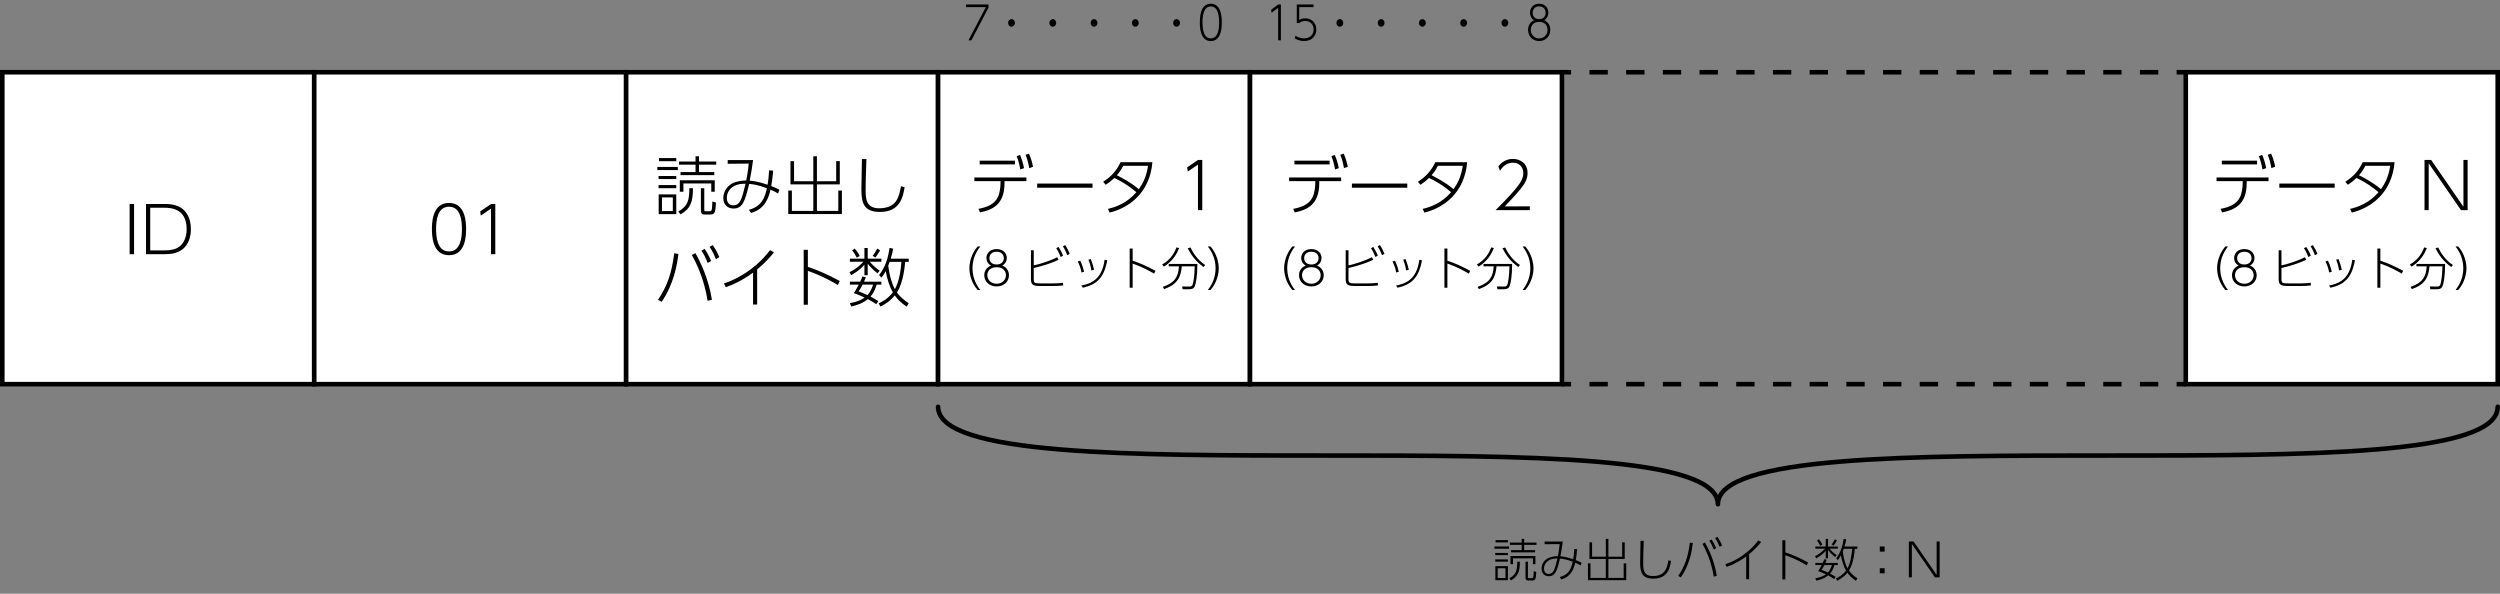 <?xml version="1.0" encoding="utf-8"?>
<!-- Generator: Adobe Illustrator 28.0.0, SVG Export Plug-In . SVG Version: 6.00 Build 0)  -->
<svg version="1.1" id="レイヤー_1" xmlns="http://www.w3.org/2000/svg" xmlns:xlink="http://www.w3.org/1999/xlink" x="0px"
	 y="0px" width="272.626px" height="64.75px" viewBox="0 0 272.626 64.75" style="enable-background:new 0 0 272.626 64.75;"
	 xml:space="preserve">
<rect x="0" y="0" width="272.626" height="64.75" fill="#808080" stroke="none"/>
<style type="text/css">
	.st0{fill:#FFFFFF;stroke:#000000;stroke-width:0.5;stroke-miterlimit:10;}
	.st1{fill:#FFFFFF;}
	.st2{fill:none;stroke:#000000;stroke-width:0.5;stroke-miterlimit:10;}
	.st3{fill:none;stroke:#000000;stroke-width:0.5;stroke-miterlimit:10;stroke-dasharray:2.001,2.001;}
	.st4{fill:none;stroke:#000000;stroke-width:0.5;stroke-linecap:round;stroke-linejoin:round;stroke-miterlimit:10;}
</style>
<rect x="0.25" y="7.877" class="st0" width="34.016" height="34.016"/>
<g>
	<path d="M14.62,22.243v5.477h-0.483v-5.477H14.62z"/>
	<path d="M15.921,22.243h2.003c0.582,0,0.988,0.056,1.401,0.21c0.974,0.364,1.492,1.303,1.492,2.529
		c0,0.714-0.189,1.716-1.022,2.283c-0.518,0.35-1.092,0.455-1.891,0.455h-1.982V22.243z M16.383,27.307h1.506
		c0.771,0,1.261-0.126,1.632-0.385c0.602-0.427,0.833-1.191,0.833-1.933c0-2.333-1.856-2.333-2.452-2.333h-1.52V27.307z"/>
</g>
<rect x="34.266" y="7.877" class="st0" width="34.016" height="34.016"/>
<g>
	<path d="M47.102,24.981c0-0.609,0.007-2.851,1.863-2.851c1.842,0,1.863,2.22,1.863,2.851c0,0.637-0.021,2.85-1.863,2.85
		C47.108,27.832,47.102,25.583,47.102,24.981z M50.373,24.981c0-0.799-0.091-2.438-1.408-2.438c-1.295,0-1.408,1.59-1.408,2.438
		c0,0.812,0.098,2.437,1.408,2.437C50.267,27.418,50.373,25.815,50.373,24.981z"/>
	<path d="M53.55,22.243h0.462v5.477h-0.469v-4.966l-1.113,0.756l-0.063-0.455L53.55,22.243z"/>
</g>
<rect x="68.281" y="7.877" class="st0" width="34.016" height="34.016"/>
<rect x="102.297" y="7.877" class="st0" width="34.016" height="34.016"/>
<rect x="136.313" y="7.877" class="st0" width="34.016" height="34.016"/>
<rect x="238.36" y="7.877" class="st0" width="34.016" height="34.016"/>
<g>
	<g>
		<path d="M73.916,18.203v0.343h-2.234v-0.343H73.916z M73.748,19.19v0.336h-1.933V19.19H73.748z M73.748,20.178v0.343h-1.933
			v-0.343H73.748z M73.748,21.2v2.15h-1.919V21.2H73.748z M73.748,17.236v0.343h-1.884v-0.343H73.748z M73.37,21.529h-1.184v1.485
			h1.184V21.529z M73.972,23.063c1.106-0.623,1.184-1.31,1.205-2.542h0.385c0.021,1.485-0.273,2.262-1.359,2.858L73.972,23.063z
			 M77.894,18.763v0.336H74.21v-0.336h1.639v-0.805h-1.8v-0.343h1.8V17.04h0.378v0.574h1.877v0.343h-1.877v0.805H77.894z
			 M77.943,19.659v1.247h-0.378v-0.896h-3.04v0.896h-0.392v-1.247H77.943z M76.802,20.521v2.36c0,0.084,0,0.154,0.126,0.154h0.371
			c0.322,0,0.35,0,0.385-1.058l0.392,0.112c-0.063,1.149-0.133,1.303-0.644,1.303h-0.609c-0.336,0-0.392-0.231-0.392-0.42v-2.452
			H76.802z"/>
		<path d="M81.659,22.881c1.429-0.385,1.744-1.345,1.975-2.353c-0.994-0.378-1.541-0.441-1.94-0.469
			c-0.441,1.828-0.686,2.682-1.702,2.682c-0.68,0-1.114-0.455-1.114-1.155c0-0.785,0.546-1.436,1.156-1.667
			c0.385-0.147,0.875-0.238,1.345-0.238c0.105-0.532,0.224-1.274,0.266-1.842l-2.291,0.021v-0.406h2.767
			c-0.091,0.75-0.217,1.485-0.364,2.248c0.245,0.021,0.848,0.063,1.947,0.441c0.077-0.441,0.119-0.764,0.168-1.562l0.448,0.028
			c-0.098,0.903-0.133,1.218-0.217,1.681c0.42,0.161,0.477,0.189,0.89,0.399l-0.147,0.413c-0.301-0.189-0.476-0.273-0.827-0.413
			c-0.168,0.728-0.518,2.08-2.108,2.535L81.659,22.881z M80.118,20.254c-0.553,0.266-0.861,0.785-0.861,1.324
			c0,0.252,0.098,0.812,0.679,0.812c0.777,0,0.945-0.623,1.366-2.353C80.804,20.038,80.482,20.08,80.118,20.254z"/>
		<path d="M86.592,17.572v2.192h2.101V17.04h0.393v2.724h2.101v-2.192h0.392v2.535h-2.493V23h2.332v-2.22h0.392v2.563h-5.848V20.78
			h0.392V23h2.339v-2.893H86.2v-2.535H86.592z"/>
		<path d="M94.482,17.341c-0.07,2.171-0.084,2.704-0.084,3.334c0,0.959,0.021,2.038,1.471,2.038c1.933,0,2.171-1.261,2.381-2.402
			l0.399,0.098c-0.161,0.98-0.448,2.704-2.682,2.704c-1.821,0-2.031-1.03-2.031-2.507c0-0.519,0.049-2.795,0.056-3.257
			L94.482,17.341z"/>
		<path d="M73.979,27.691c-0.133,1.163-0.504,3.306-1.828,5.225l-0.399-0.224c0.995-1.464,1.506-2.899,1.772-5.071L73.979,27.691z
			 M77.166,32.804c-0.357-2.27-1.156-4-1.723-5.001l0.392-0.203c0.582,1.043,1.436,2.809,1.8,5.092L77.166,32.804z M76.836,27.138
			c0.288,0.42,0.525,0.862,0.714,1.324l-0.378,0.217c-0.224-0.574-0.392-0.911-0.679-1.345L76.836,27.138z M77.726,26.725
			c0.357,0.519,0.546,0.917,0.714,1.317l-0.371,0.224c-0.231-0.574-0.406-0.925-0.687-1.345L77.726,26.725z"/>
		<path d="M82.569,33.21h-0.448v-3.48c-0.644,0.476-1.681,1.142-2.977,1.59l-0.196-0.414c0.84-0.252,3.214-1.239,5.028-3.628
			l0.42,0.252c-0.448,0.546-0.966,1.142-1.828,1.849V33.21z"/>
		<path d="M91.369,31.081c-0.75-0.441-1.779-1.022-3.271-1.541v3.691h-0.455v-5.988h0.455v1.863
			c1.254,0.399,2.381,0.953,3.481,1.541L91.369,31.081z"/>
		<path d="M92.682,28.539v-0.329h1.583v-1.163h0.357v1.163h1.492v0.329h-1.268c0.07,0.084,0.497,0.595,1.085,0.98l-0.238,0.287
			c-0.511-0.378-0.91-0.847-1.071-1.064v1.268h-0.357v-1.155c-0.238,0.294-0.56,0.637-1.443,1.155l-0.189-0.329
			c0.848-0.399,1.38-0.987,1.527-1.142H92.682z M94.419,30.233c-0.098,0.252-0.14,0.351-0.196,0.483h1.891v0.322h-0.519
			c-0.063,0.217-0.245,0.847-0.665,1.303c0.273,0.147,0.574,0.329,0.861,0.504l-0.238,0.329c-0.245-0.175-0.518-0.35-0.917-0.553
			c-0.511,0.427-1.148,0.658-1.8,0.805l-0.161-0.364c0.812-0.147,1.31-0.385,1.618-0.616c-0.546-0.252-0.96-0.399-1.184-0.483
			c0.119-0.168,0.238-0.343,0.54-0.924h-0.967v-0.322h1.121c0.126-0.259,0.189-0.42,0.238-0.567L94.419,30.233z M93.431,28.097
			c-0.168-0.336-0.252-0.462-0.497-0.791l0.273-0.203c0.147,0.161,0.385,0.469,0.546,0.812L93.431,28.097z M94.068,31.039
			c-0.126,0.259-0.266,0.497-0.441,0.742c0.231,0.077,0.49,0.168,0.974,0.399c0.371-0.392,0.546-0.946,0.609-1.142H94.068z
			 M95.161,27.895c0.175-0.217,0.301-0.406,0.504-0.792l0.315,0.21c-0.329,0.546-0.441,0.666-0.532,0.771L95.161,27.895z
			 M99.097,28.209v0.35h-0.392c-0.028,0.357-0.175,2.227-0.89,3.341c0.42,0.574,0.911,0.925,1.282,1.163l-0.217,0.378
			c-0.693-0.448-1.051-0.869-1.303-1.226c-0.546,0.672-1.177,1.022-1.562,1.218l-0.196-0.35c0.406-0.189,1.016-0.511,1.548-1.198
			c-0.35-0.609-0.623-1.436-0.784-2.318c-0.196,0.378-0.343,0.56-0.469,0.714l-0.252-0.287c0.715-0.875,1.009-1.996,1.142-2.963
			l0.392,0.091c-0.056,0.329-0.126,0.658-0.259,1.085H99.097z M97.017,28.56c-0.07,0.196-0.098,0.28-0.154,0.406
			c0.154,1.275,0.497,2.171,0.721,2.578c0.441-0.785,0.645-1.975,0.714-2.984H97.017z"/>
	</g>
</g>
<g>
	<g>
		<path d="M109.542,19.988c0,2.346-1.338,2.893-2.668,3.18l-0.175-0.392c0.966-0.182,1.751-0.504,2.129-1.303
			c0.196-0.413,0.28-1.106,0.28-1.436V19.75h-2.851v-0.399h5.673v0.399h-2.388V19.988z M110.677,17.523v0.406h-3.845v-0.406H110.677
			z M111.237,16.9c0.154,0.371,0.322,0.826,0.434,1.436l-0.406,0.14c-0.112-0.602-0.21-0.98-0.399-1.45L111.237,16.9z
			 M112.21,16.752c0.245,0.567,0.343,0.953,0.441,1.436l-0.413,0.14c-0.112-0.609-0.203-0.959-0.399-1.45L112.21,16.752z"/>
		<path d="M119.141,20.017v0.455h-6.037v-0.455H119.141z"/>
		<path d="M120.299,19.82c0.862-0.546,1.45-1.184,1.898-2.129h3.474c-0.287,3.39-2.612,4.994-4.665,5.491l-0.182-0.406
			c0.777-0.175,2.031-0.581,3.096-1.814c-0.462-0.392-1.253-1.022-2.409-1.555c-0.266,0.259-0.462,0.434-0.938,0.742L120.299,19.82z
			 M122.485,18.083c-0.301,0.574-0.49,0.792-0.693,1.029c0.336,0.168,1.45,0.714,2.395,1.52c0.406-0.588,0.812-1.268,1.009-2.549
			H122.485z"/>
		<path d="M130.646,17.439h0.462v5.477h-0.469V17.95l-1.113,0.756l-0.063-0.455L130.646,17.439z"/>
		<path d="M106.61,31.626c-0.706-0.811-0.901-1.767-0.896-2.373c0-0.616,0.2-1.572,0.896-2.373h0.29
			c-0.556,0.716-0.846,1.477-0.851,2.373c0,1.271,0.641,2.102,0.851,2.373H106.61z"/>
		<path d="M110.028,30.02c0,0.741-0.621,1.216-1.346,1.216c-0.731,0-1.347-0.476-1.347-1.216c0-0.215,0.045-0.766,0.731-1.066
			c-0.331-0.16-0.496-0.5-0.496-0.816c0-0.435,0.311-0.976,1.111-0.976c0.795,0,1.111,0.531,1.111,0.976
			c0,0.315-0.165,0.656-0.496,0.816C109.793,29.159,110.028,29.574,110.028,30.02z M109.698,30.01c0-0.375-0.245-0.871-1.016-0.871
			c-0.771,0-1.016,0.496-1.016,0.871c0,0.51,0.405,0.931,1.016,0.931C109.292,30.94,109.698,30.52,109.698,30.01z M109.468,28.153
			c0-0.38-0.26-0.701-0.786-0.701c-0.531,0-0.786,0.325-0.786,0.701c0,0.391,0.275,0.69,0.786,0.69
			C109.197,28.843,109.468,28.533,109.468,28.153z"/>
		<path d="M112.731,28.938c0.701-0.13,1.977-0.576,2.553-0.886l0.15,0.275c-0.516,0.245-1.401,0.605-2.703,0.896v1.221
			c0,0.416,0.105,0.461,0.796,0.461h1.276c0.03,0,0.666,0,1.121-0.07l0.02,0.295c-0.331,0.045-0.836,0.06-1.176,0.06h-1.266
			c-0.826,0-1.076-0.11-1.076-0.741v-3.158h0.305V28.938z M115.429,26.927c0.085,0.13,0.305,0.456,0.505,0.946l-0.265,0.155
			c-0.155-0.386-0.28-0.651-0.485-0.961L115.429,26.927z M116.16,26.727c0.23,0.35,0.355,0.616,0.495,0.951l-0.27,0.15
			c-0.14-0.365-0.26-0.631-0.476-0.966L116.16,26.727z"/>
		<path d="M117.931,29.714c-0.085-0.53-0.255-0.896-0.405-1.201l0.271-0.08c0.11,0.21,0.285,0.596,0.42,1.206L117.931,29.714z
			 M117.912,31.141c0.951-0.195,2.262-0.581,2.542-2.812l0.291,0.055c-0.36,2.002-1.211,2.647-2.653,2.993L117.912,31.141z
			 M119.018,29.489c-0.095-0.596-0.25-1.006-0.32-1.171l0.255-0.07c0.12,0.285,0.29,0.831,0.36,1.171L119.018,29.489z"/>
		<path d="M125.854,29.844c-0.535-0.315-1.271-0.73-2.337-1.101v2.637h-0.325v-4.279h0.325v1.331
			c0.896,0.285,1.702,0.681,2.487,1.101L125.854,29.844z"/>
		<path d="M126.73,28.843c0.926-0.515,1.332-1.261,1.572-1.867l0.285,0.08c-0.245,0.611-0.681,1.407-1.662,2.022L126.73,28.843z
			 M128.967,31.546l-0.055-0.311l0.73,0.015c0.195,0.005,0.351-0.005,0.425-0.246c0.065-0.195,0.195-0.831,0.215-1.962h-1.406
			c-0.11,1.196-0.471,1.967-1.927,2.488l-0.141-0.246c1.352-0.47,1.692-1.146,1.757-2.242h-1.116v-0.26h3.128
			c0,1.336-0.17,2.167-0.28,2.417c-0.13,0.3-0.345,0.346-0.696,0.346H128.967z M129.818,26.987c0.24,0.485,0.715,1.326,1.611,1.912
			l-0.18,0.22c-0.911-0.646-1.406-1.411-1.727-2.047L129.818,26.987z"/>
		<path d="M131.715,31.626c0.235-0.306,0.846-1.121,0.846-2.373c0-1.276-0.631-2.097-0.846-2.373h0.29
			c0.691,0.786,0.896,1.747,0.901,2.373c0,0.621-0.205,1.577-0.901,2.373H131.715z"/>
	</g>
</g>
<g>
	<g>
		<path d="M143.865,19.988c0,2.346-1.338,2.893-2.668,3.18l-0.175-0.392c0.966-0.182,1.751-0.504,2.129-1.303
			c0.196-0.413,0.28-1.106,0.28-1.436V19.75h-2.851v-0.399h5.673v0.399h-2.388V19.988z M144.999,17.523v0.406h-3.845v-0.406H144.999
			z M145.56,16.9c0.154,0.371,0.322,0.826,0.434,1.436l-0.406,0.14c-0.112-0.602-0.21-0.98-0.399-1.45L145.56,16.9z M146.533,16.752
			c0.245,0.567,0.343,0.953,0.441,1.436l-0.413,0.14c-0.112-0.609-0.203-0.959-0.399-1.45L146.533,16.752z"/>
		<path d="M153.463,20.017v0.455h-6.037v-0.455H153.463z"/>
		<path d="M154.622,19.82c0.862-0.546,1.45-1.184,1.898-2.129h3.474c-0.287,3.39-2.612,4.994-4.665,5.491l-0.182-0.406
			c0.777-0.175,2.031-0.581,3.096-1.814c-0.462-0.392-1.253-1.022-2.409-1.555c-0.266,0.259-0.462,0.434-0.938,0.742L154.622,19.82z
			 M156.807,18.083c-0.301,0.574-0.49,0.792-0.693,1.029c0.336,0.168,1.45,0.714,2.395,1.52c0.406-0.588,0.812-1.268,1.009-2.549
			H156.807z"/>
		<path d="M166.832,22.503v0.413h-3.74c0.504-0.497,1.379-1.366,2.108-2.234c0.624-0.742,0.917-1.218,0.917-1.814
			c0-0.651-0.462-1.127-1.114-1.127c-0.616,0-1.1,0.336-1.421,0.882l-0.189-0.476c0.603-0.819,1.429-0.819,1.59-0.819
			c0.714,0,1.597,0.427,1.597,1.527c0,0.574-0.196,1.05-0.756,1.744c-0.273,0.343-0.827,0.974-1.723,1.905H166.832z"/>
		<path d="M140.932,31.626c-0.706-0.811-0.901-1.767-0.896-2.373c0-0.616,0.2-1.572,0.896-2.373h0.29
			c-0.556,0.716-0.846,1.477-0.851,2.373c0,1.271,0.641,2.102,0.851,2.373H140.932z"/>
		<path d="M144.351,30.02c0,0.741-0.621,1.216-1.346,1.216c-0.731,0-1.347-0.476-1.347-1.216c0-0.215,0.045-0.766,0.731-1.066
			c-0.331-0.16-0.496-0.5-0.496-0.816c0-0.435,0.311-0.976,1.111-0.976c0.795,0,1.111,0.531,1.111,0.976
			c0,0.315-0.165,0.656-0.496,0.816C144.115,29.159,144.351,29.574,144.351,30.02z M144.02,30.01c0-0.375-0.245-0.871-1.016-0.871
			c-0.771,0-1.016,0.496-1.016,0.871c0,0.51,0.405,0.931,1.016,0.931C143.615,30.94,144.02,30.52,144.02,30.01z M143.79,28.153
			c0-0.38-0.26-0.701-0.786-0.701c-0.531,0-0.786,0.325-0.786,0.701c0,0.391,0.275,0.69,0.786,0.69
			C143.52,28.843,143.79,28.533,143.79,28.153z"/>
		<path d="M147.053,28.938c0.701-0.13,1.977-0.576,2.553-0.886l0.15,0.275c-0.516,0.245-1.401,0.605-2.703,0.896v1.221
			c0,0.416,0.105,0.461,0.796,0.461h1.276c0.03,0,0.666,0,1.121-0.07l0.02,0.295c-0.331,0.045-0.836,0.06-1.176,0.06h-1.266
			c-0.826,0-1.076-0.11-1.076-0.741v-3.158h0.305V28.938z M149.751,26.927c0.085,0.13,0.305,0.456,0.505,0.946l-0.265,0.155
			c-0.155-0.386-0.28-0.651-0.485-0.961L149.751,26.927z M150.482,26.727c0.23,0.35,0.355,0.616,0.495,0.951l-0.27,0.15
			c-0.14-0.365-0.26-0.631-0.476-0.966L150.482,26.727z"/>
		<path d="M152.253,29.714c-0.085-0.53-0.255-0.896-0.405-1.201l0.271-0.08c0.11,0.21,0.285,0.596,0.42,1.206L152.253,29.714z
			 M152.234,31.141c0.951-0.195,2.262-0.581,2.542-2.812l0.291,0.055c-0.36,2.002-1.211,2.647-2.653,2.993L152.234,31.141z
			 M153.34,29.489c-0.095-0.596-0.25-1.006-0.32-1.171l0.255-0.07c0.12,0.285,0.29,0.831,0.36,1.171L153.34,29.489z"/>
		<path d="M160.176,29.844c-0.535-0.315-1.271-0.73-2.337-1.101v2.637h-0.325v-4.279h0.325v1.331
			c0.896,0.285,1.702,0.681,2.487,1.101L160.176,29.844z"/>
		<path d="M161.052,28.843c0.926-0.515,1.332-1.261,1.572-1.867l0.285,0.08c-0.245,0.611-0.681,1.407-1.662,2.022L161.052,28.843z
			 M163.29,31.546l-0.055-0.311l0.73,0.015c0.195,0.005,0.351-0.005,0.425-0.246c0.065-0.195,0.195-0.831,0.215-1.962H163.2
			c-0.11,1.196-0.471,1.967-1.927,2.488l-0.141-0.246c1.352-0.47,1.692-1.146,1.757-2.242h-1.116v-0.26h3.128
			c0,1.336-0.17,2.167-0.28,2.417c-0.13,0.3-0.345,0.346-0.696,0.346H163.29z M164.141,26.987c0.24,0.485,0.715,1.326,1.611,1.912
			l-0.18,0.22c-0.911-0.646-1.406-1.411-1.727-2.047L164.141,26.987z"/>
		<path d="M166.038,31.626c0.235-0.306,0.846-1.121,0.846-2.373c0-1.276-0.631-2.097-0.846-2.373h0.29
			c0.691,0.786,0.896,1.747,0.901,2.373c0,0.621-0.205,1.577-0.901,2.373H166.038z"/>
	</g>
</g>
<g>
	<g>
		<path d="M245,19.988c0,2.346-1.338,2.893-2.669,3.18l-0.175-0.392c0.966-0.182,1.751-0.504,2.129-1.303
			c0.196-0.413,0.28-1.106,0.28-1.436V19.75h-2.851v-0.399h5.673v0.399H245V19.988z M246.134,17.523v0.406h-3.845v-0.406H246.134z
			 M246.695,16.9c0.154,0.371,0.322,0.826,0.435,1.436l-0.406,0.14c-0.112-0.602-0.21-0.98-0.399-1.45L246.695,16.9z
			 M247.668,16.752c0.245,0.567,0.343,0.953,0.441,1.436l-0.413,0.14c-0.112-0.609-0.203-0.959-0.399-1.45L247.668,16.752z"/>
		<path d="M254.598,20.017v0.455h-6.037v-0.455H254.598z"/>
		<path d="M255.757,19.82c0.861-0.546,1.45-1.184,1.898-2.129h3.474c-0.287,3.39-2.612,4.994-4.665,5.491l-0.182-0.406
			c0.777-0.175,2.031-0.581,3.096-1.814c-0.463-0.392-1.254-1.022-2.409-1.555c-0.267,0.259-0.463,0.434-0.938,0.742L255.757,19.82z
			 M257.943,18.083c-0.302,0.574-0.49,0.792-0.693,1.029c0.336,0.168,1.449,0.714,2.395,1.52c0.406-0.588,0.812-1.268,1.009-2.549
			H257.943z"/>
		<path d="M265.117,17.439l3.522,5.106v-5.106h0.456v5.477h-0.722l-3.523-5.106v5.106h-0.455v-5.477H265.117z"/>
		<path d="M242.673,31.626c-0.706-0.811-0.901-1.767-0.896-2.373c0-0.616,0.2-1.572,0.896-2.373h0.29
			c-0.556,0.716-0.846,1.477-0.851,2.373c0,1.271,0.641,2.102,0.851,2.373H242.673z"/>
		<path d="M246.091,30.02c0,0.741-0.62,1.216-1.346,1.216c-0.731,0-1.347-0.476-1.347-1.216c0-0.215,0.045-0.766,0.73-1.066
			c-0.33-0.16-0.495-0.5-0.495-0.816c0-0.435,0.311-0.976,1.111-0.976c0.795,0,1.11,0.531,1.11,0.976
			c0,0.315-0.165,0.656-0.495,0.816C245.856,29.159,246.091,29.574,246.091,30.02z M245.761,30.01c0-0.375-0.245-0.871-1.016-0.871
			c-0.771,0-1.017,0.496-1.017,0.871c0,0.51,0.405,0.931,1.017,0.931C245.356,30.94,245.761,30.52,245.761,30.01z M245.531,28.153
			c0-0.38-0.26-0.701-0.785-0.701c-0.531,0-0.786,0.325-0.786,0.701c0,0.391,0.275,0.69,0.786,0.69
			C245.26,28.843,245.531,28.533,245.531,28.153z"/>
		<path d="M248.794,28.938c0.701-0.13,1.977-0.576,2.553-0.886l0.15,0.275c-0.516,0.245-1.401,0.605-2.703,0.896v1.221
			c0,0.416,0.105,0.461,0.796,0.461h1.276c0.03,0,0.665,0,1.121-0.07l0.02,0.295c-0.33,0.045-0.836,0.06-1.176,0.06h-1.267
			c-0.825,0-1.076-0.11-1.076-0.741v-3.158h0.306V28.938z M251.492,26.927c0.086,0.13,0.306,0.456,0.506,0.946l-0.266,0.155
			c-0.154-0.386-0.28-0.651-0.485-0.961L251.492,26.927z M252.223,26.727c0.229,0.35,0.355,0.616,0.495,0.951l-0.271,0.15
			c-0.14-0.365-0.26-0.631-0.476-0.966L252.223,26.727z"/>
		<path d="M253.995,29.714c-0.085-0.53-0.255-0.896-0.405-1.201l0.271-0.08c0.109,0.21,0.285,0.596,0.42,1.206L253.995,29.714z
			 M253.975,31.141c0.95-0.195,2.262-0.581,2.542-2.812l0.29,0.055c-0.36,2.002-1.211,2.647-2.652,2.993L253.975,31.141z
			 M255.081,29.489c-0.095-0.596-0.25-1.006-0.32-1.171l0.256-0.07c0.12,0.285,0.29,0.831,0.36,1.171L255.081,29.489z"/>
		<path d="M261.917,29.844c-0.535-0.315-1.271-0.73-2.337-1.101v2.637h-0.325v-4.279h0.325v1.331
			c0.896,0.285,1.701,0.681,2.487,1.101L261.917,29.844z"/>
		<path d="M262.793,28.843c0.926-0.515,1.331-1.261,1.571-1.867l0.285,0.08c-0.245,0.611-0.681,1.407-1.661,2.022L262.793,28.843z
			 M265.031,31.546l-0.055-0.311l0.73,0.015c0.195,0.005,0.351-0.005,0.425-0.246c0.065-0.195,0.195-0.831,0.216-1.962h-1.406
			c-0.11,1.196-0.471,1.967-1.927,2.488l-0.141-0.246c1.352-0.47,1.691-1.146,1.757-2.242h-1.116v-0.26h3.128
			c0,1.336-0.17,2.167-0.28,2.417c-0.13,0.3-0.345,0.346-0.695,0.346H265.031z M265.881,26.987c0.24,0.485,0.716,1.326,1.611,1.912
			l-0.18,0.22c-0.911-0.646-1.406-1.411-1.727-2.047L265.881,26.987z"/>
		<path d="M267.779,31.626c0.235-0.306,0.846-1.121,0.846-2.373c0-1.276-0.631-2.097-0.846-2.373h0.29
			c0.69,0.786,0.896,1.747,0.9,2.373c0,0.621-0.205,1.577-0.9,2.373H267.779z"/>
	</g>
</g>
<g>
	<line class="st1" x1="170.329" y1="7.877" x2="238.36" y2="7.877"/>
	<g>
		<line class="st2" x1="170.329" y1="7.877" x2="171.329" y2="7.877"/>
		<line class="st3" x1="173.33" y1="7.877" x2="236.36" y2="7.877"/>
		<line class="st2" x1="237.36" y1="7.877" x2="238.36" y2="7.877"/>
	</g>
</g>
<g>
	<line class="st1" x1="170.329" y1="41.893" x2="238.36" y2="41.893"/>
	<g>
		<line class="st2" x1="170.329" y1="41.893" x2="171.329" y2="41.893"/>
		<line class="st3" x1="173.33" y1="41.893" x2="236.36" y2="41.893"/>
		<line class="st2" x1="237.36" y1="41.893" x2="238.36" y2="41.893"/>
	</g>
</g>
<g>
	<path class="st4" d="M272.376,44.362c0,10.63-85.039,0-85.039,10.63c0-10.63-85.039,0-85.039-10.63"/>
</g>
<g>
	<path d="M164.561,59.592v0.245h-1.596v-0.245H164.561z M164.44,60.298v0.24h-1.381v-0.24H164.44z M164.44,61.003v0.246h-1.381
		v-0.246H164.44z M164.44,61.734v1.536h-1.371v-1.536H164.44z M164.44,58.901v0.245h-1.346v-0.245H164.44z M164.17,61.97h-0.846
		v1.061h0.846V61.97z M164.601,63.065c0.791-0.445,0.846-0.936,0.861-1.816h0.275c0.015,1.061-0.195,1.616-0.971,2.042
		L164.601,63.065z M167.403,59.993v0.24h-2.632v-0.24h1.171v-0.576h-1.286v-0.245h1.286v-0.411h0.271v0.411h1.341v0.245h-1.341
		v0.576H167.403z M167.438,60.633v0.891h-0.27v-0.641h-2.172v0.641h-0.28v-0.891H167.438z M166.623,61.249v1.687
		c0,0.06,0,0.11,0.09,0.11h0.265c0.23,0,0.25,0,0.275-0.755l0.28,0.08c-0.045,0.82-0.095,0.931-0.46,0.931h-0.436
		c-0.24,0-0.28-0.165-0.28-0.3v-1.751H166.623z"/>
	<path d="M170.091,62.936c1.021-0.275,1.246-0.961,1.411-1.682c-0.71-0.271-1.101-0.315-1.386-0.335
		c-0.315,1.306-0.491,1.917-1.216,1.917c-0.485,0-0.796-0.326-0.796-0.826c0-0.561,0.391-1.026,0.826-1.191
		c0.275-0.105,0.625-0.17,0.961-0.17c0.075-0.381,0.16-0.911,0.19-1.316l-1.636,0.015v-0.29h1.977
		c-0.065,0.536-0.155,1.061-0.26,1.606c0.175,0.015,0.606,0.045,1.392,0.315c0.055-0.315,0.085-0.545,0.12-1.116l0.32,0.02
		c-0.07,0.646-0.095,0.871-0.155,1.201c0.3,0.115,0.34,0.135,0.636,0.286l-0.105,0.295c-0.215-0.135-0.341-0.195-0.591-0.295
		c-0.12,0.521-0.37,1.486-1.506,1.812L170.091,62.936z M168.99,61.059c-0.396,0.19-0.616,0.561-0.616,0.946
		c0,0.18,0.07,0.581,0.485,0.581c0.556,0,0.676-0.445,0.976-1.682C169.48,60.903,169.25,60.934,168.99,61.059z"/>
	<path d="M173.615,59.142v1.566h1.501v-1.947h0.28v1.947h1.501v-1.566h0.28v1.812h-1.782v2.067h1.667v-1.586h0.28v1.832h-4.179
		v-1.832h0.28v1.586h1.671v-2.067h-1.782v-1.812H173.615z"/>
	<path d="M179.25,58.977c-0.05,1.552-0.06,1.932-0.06,2.382c0,0.686,0.015,1.457,1.051,1.457c1.381,0,1.552-0.901,1.702-1.717
		l0.285,0.07c-0.115,0.7-0.32,1.932-1.917,1.932c-1.301,0-1.452-0.736-1.452-1.792c0-0.37,0.035-1.997,0.04-2.327L179.25,58.977z"/>
	<path d="M184.606,59.227c-0.095,0.831-0.36,2.362-1.307,3.734l-0.285-0.16c0.711-1.046,1.076-2.072,1.266-3.624L184.606,59.227z
		 M186.883,62.88c-0.255-1.622-0.826-2.858-1.231-3.574l0.28-0.145c0.415,0.746,1.026,2.007,1.286,3.639L186.883,62.88z
		 M186.648,58.832c0.205,0.3,0.375,0.616,0.51,0.946l-0.27,0.155c-0.16-0.411-0.28-0.651-0.486-0.961L186.648,58.832z
		 M187.283,58.536c0.255,0.37,0.391,0.656,0.511,0.941l-0.265,0.16c-0.166-0.411-0.291-0.661-0.491-0.961L187.283,58.536z"/>
	<path d="M190.742,63.171h-0.32v-2.488c-0.46,0.34-1.201,0.816-2.127,1.136l-0.14-0.295c0.601-0.18,2.297-0.886,3.593-2.592
		l0.301,0.18c-0.32,0.39-0.691,0.816-1.307,1.321V63.171z"/>
	<path d="M197.028,61.649c-0.535-0.315-1.271-0.731-2.337-1.102v2.638h-0.325v-4.279h0.325v1.332
		c0.896,0.285,1.702,0.681,2.487,1.101L197.028,61.649z"/>
	<path d="M197.964,59.833v-0.235h1.131v-0.831h0.255v0.831h1.066v0.235h-0.906c0.05,0.06,0.355,0.425,0.776,0.701l-0.17,0.205
		c-0.365-0.271-0.651-0.605-0.766-0.761v0.906h-0.255v-0.826c-0.17,0.21-0.4,0.456-1.031,0.826l-0.135-0.235
		c0.605-0.286,0.986-0.706,1.091-0.816H197.964z M199.206,61.043c-0.07,0.18-0.101,0.25-0.141,0.345h1.352v0.23h-0.37
		c-0.045,0.155-0.175,0.605-0.476,0.931c0.195,0.105,0.41,0.235,0.615,0.36l-0.17,0.235c-0.175-0.125-0.37-0.25-0.656-0.396
		c-0.365,0.306-0.821,0.471-1.286,0.576l-0.115-0.26c0.581-0.105,0.936-0.275,1.156-0.44c-0.39-0.18-0.686-0.285-0.846-0.345
		c0.085-0.12,0.17-0.245,0.385-0.661h-0.69v-0.23h0.801c0.09-0.185,0.135-0.3,0.17-0.405L199.206,61.043z M198.499,59.517
		c-0.12-0.24-0.18-0.331-0.355-0.565l0.195-0.145c0.105,0.115,0.275,0.335,0.391,0.58L198.499,59.517z M198.955,61.619
		c-0.09,0.185-0.19,0.355-0.315,0.53c0.166,0.055,0.351,0.12,0.696,0.286c0.265-0.28,0.391-0.676,0.436-0.816H198.955z
		 M199.736,59.372c0.125-0.155,0.215-0.291,0.36-0.565l0.225,0.15c-0.235,0.39-0.315,0.476-0.38,0.55L199.736,59.372z
		 M202.548,59.597v0.25h-0.28c-0.02,0.255-0.125,1.591-0.635,2.387c0.3,0.41,0.65,0.661,0.916,0.831l-0.155,0.271
		c-0.496-0.32-0.751-0.621-0.931-0.876c-0.39,0.48-0.841,0.73-1.116,0.871l-0.14-0.25c0.29-0.135,0.726-0.365,1.106-0.856
		c-0.25-0.436-0.446-1.026-0.561-1.656c-0.14,0.27-0.246,0.4-0.335,0.51l-0.18-0.205c0.51-0.625,0.721-1.426,0.816-2.117l0.28,0.065
		c-0.04,0.235-0.09,0.471-0.186,0.776H202.548z M201.062,59.848c-0.05,0.14-0.07,0.2-0.11,0.29c0.11,0.911,0.355,1.552,0.515,1.842
		c0.315-0.561,0.461-1.411,0.511-2.132H201.062z"/>
	<path d="M205.521,59.597v0.556h-0.53v-0.556H205.521z M205.521,61.964v0.556h-0.53v-0.556H205.521z"/>
	<path d="M208.675,59.047l2.518,3.648v-3.648h0.326v3.914h-0.516l-2.517-3.648v3.648h-0.326v-3.914H208.675z"/>
</g>
<g>
	<path d="M107.795,0.486v0.345L105.932,4.4h-0.324l1.9-3.619h-2.161V0.486H107.795z"/>
	<path d="M110.68,2.498c0,0.22-0.162,0.416-0.374,0.416c-0.207,0-0.374-0.185-0.374-0.416c0-0.24,0.18-0.416,0.374-0.416
		C110.504,2.083,110.68,2.268,110.68,2.498z"/>
	<path d="M115.18,2.498c0,0.22-0.162,0.416-0.374,0.416c-0.207,0-0.374-0.185-0.374-0.416c0-0.24,0.18-0.416,0.374-0.416
		C115.004,2.083,115.18,2.268,115.18,2.498z"/>
	<path d="M119.68,2.498c0,0.22-0.162,0.416-0.374,0.416c-0.207,0-0.374-0.185-0.374-0.416c0-0.24,0.18-0.416,0.374-0.416
		C119.504,2.083,119.68,2.268,119.68,2.498z"/>
	<path d="M124.18,2.498c0,0.22-0.162,0.416-0.374,0.416c-0.207,0-0.374-0.185-0.374-0.416c0-0.24,0.18-0.416,0.374-0.416
		C124.004,2.083,124.18,2.268,124.18,2.498z"/>
	<path d="M128.68,2.498c0,0.22-0.162,0.416-0.374,0.416c-0.207,0-0.374-0.185-0.374-0.416c0-0.24,0.18-0.416,0.374-0.416
		C128.504,2.083,128.68,2.268,128.68,2.498z"/>
	<path d="M130.843,2.443c0-0.435,0.004-2.037,1.197-2.037c1.184,0,1.197,1.586,1.197,2.037c0,0.456-0.013,2.037-1.197,2.037
		C130.848,4.48,130.843,2.874,130.843,2.443z M132.945,2.443c0-0.57-0.059-1.742-0.905-1.742c-0.833,0-0.905,1.136-0.905,1.742
		c0,0.581,0.063,1.742,0.905,1.742C132.878,4.185,132.945,3.039,132.945,2.443z"/>
</g>
<g>
	<path d="M139.385,0.486h0.297V4.4h-0.302V0.852l-0.716,0.541l-0.041-0.326L139.385,0.486z"/>
	<path d="M143.246,0.781h-1.562v1.396c0.108-0.06,0.306-0.18,0.653-0.18c0.72,0,1.207,0.516,1.207,1.221
		c0,0.701-0.486,1.261-1.328,1.261c-0.36,0-0.715-0.105-1.031-0.295l0.085-0.29c0.414,0.29,0.824,0.29,0.927,0.29
		c0.72,0,1.054-0.455,1.054-0.971c0-0.561-0.383-0.926-0.927-0.926c-0.23,0-0.459,0.07-0.64,0.23h-0.27V0.486h1.832V0.781z"/>
	<path d="M146.486,2.498c0,0.22-0.162,0.416-0.374,0.416c-0.207,0-0.374-0.185-0.374-0.416c0-0.24,0.18-0.416,0.374-0.416
		C146.311,2.083,146.486,2.268,146.486,2.498z"/>
	<path d="M150.986,2.498c0,0.22-0.162,0.416-0.374,0.416c-0.207,0-0.374-0.185-0.374-0.416c0-0.24,0.18-0.416,0.374-0.416
		C150.811,2.083,150.986,2.268,150.986,2.498z"/>
	<path d="M155.486,2.498c0,0.22-0.162,0.416-0.374,0.416c-0.207,0-0.374-0.185-0.374-0.416c0-0.24,0.18-0.416,0.374-0.416
		C155.311,2.083,155.486,2.268,155.486,2.498z"/>
	<path d="M159.986,2.498c0,0.22-0.162,0.416-0.374,0.416c-0.207,0-0.374-0.185-0.374-0.416c0-0.24,0.18-0.416,0.374-0.416
		C159.811,2.083,159.986,2.268,159.986,2.498z"/>
	<path d="M164.486,2.498c0,0.22-0.162,0.416-0.374,0.416c-0.207,0-0.374-0.185-0.374-0.416c0-0.24,0.18-0.416,0.374-0.416
		C164.311,2.083,164.486,2.268,164.486,2.498z"/>
	<path d="M169.058,3.264c0,0.741-0.558,1.216-1.211,1.216c-0.657,0-1.211-0.476-1.211-1.216c0-0.215,0.041-0.766,0.657-1.066
		c-0.297-0.16-0.445-0.5-0.445-0.816c0-0.436,0.279-0.976,0.999-0.976c0.716,0,1,0.53,1,0.976c0,0.315-0.148,0.656-0.446,0.816
		C168.847,2.403,169.058,2.818,169.058,3.264z M168.761,3.254c0-0.375-0.221-0.871-0.914-0.871s-0.914,0.496-0.914,0.871
		c0,0.51,0.365,0.931,0.914,0.931C168.396,4.185,168.761,3.764,168.761,3.254z M168.554,1.397c0-0.38-0.234-0.701-0.707-0.701
		c-0.477,0-0.707,0.325-0.707,0.701c0,0.39,0.248,0.691,0.707,0.691C168.311,2.088,168.554,1.777,168.554,1.397z"/>
</g>
<g>
</g>
<g>
</g>
<g>
</g>
<g>
</g>
<g>
</g>
<g>
</g>
<g>
</g>
<g>
</g>
<g>
</g>
<g>
</g>
<g>
</g>
<g>
</g>
<g>
</g>
<g>
</g>
<g>
</g>
</svg>
